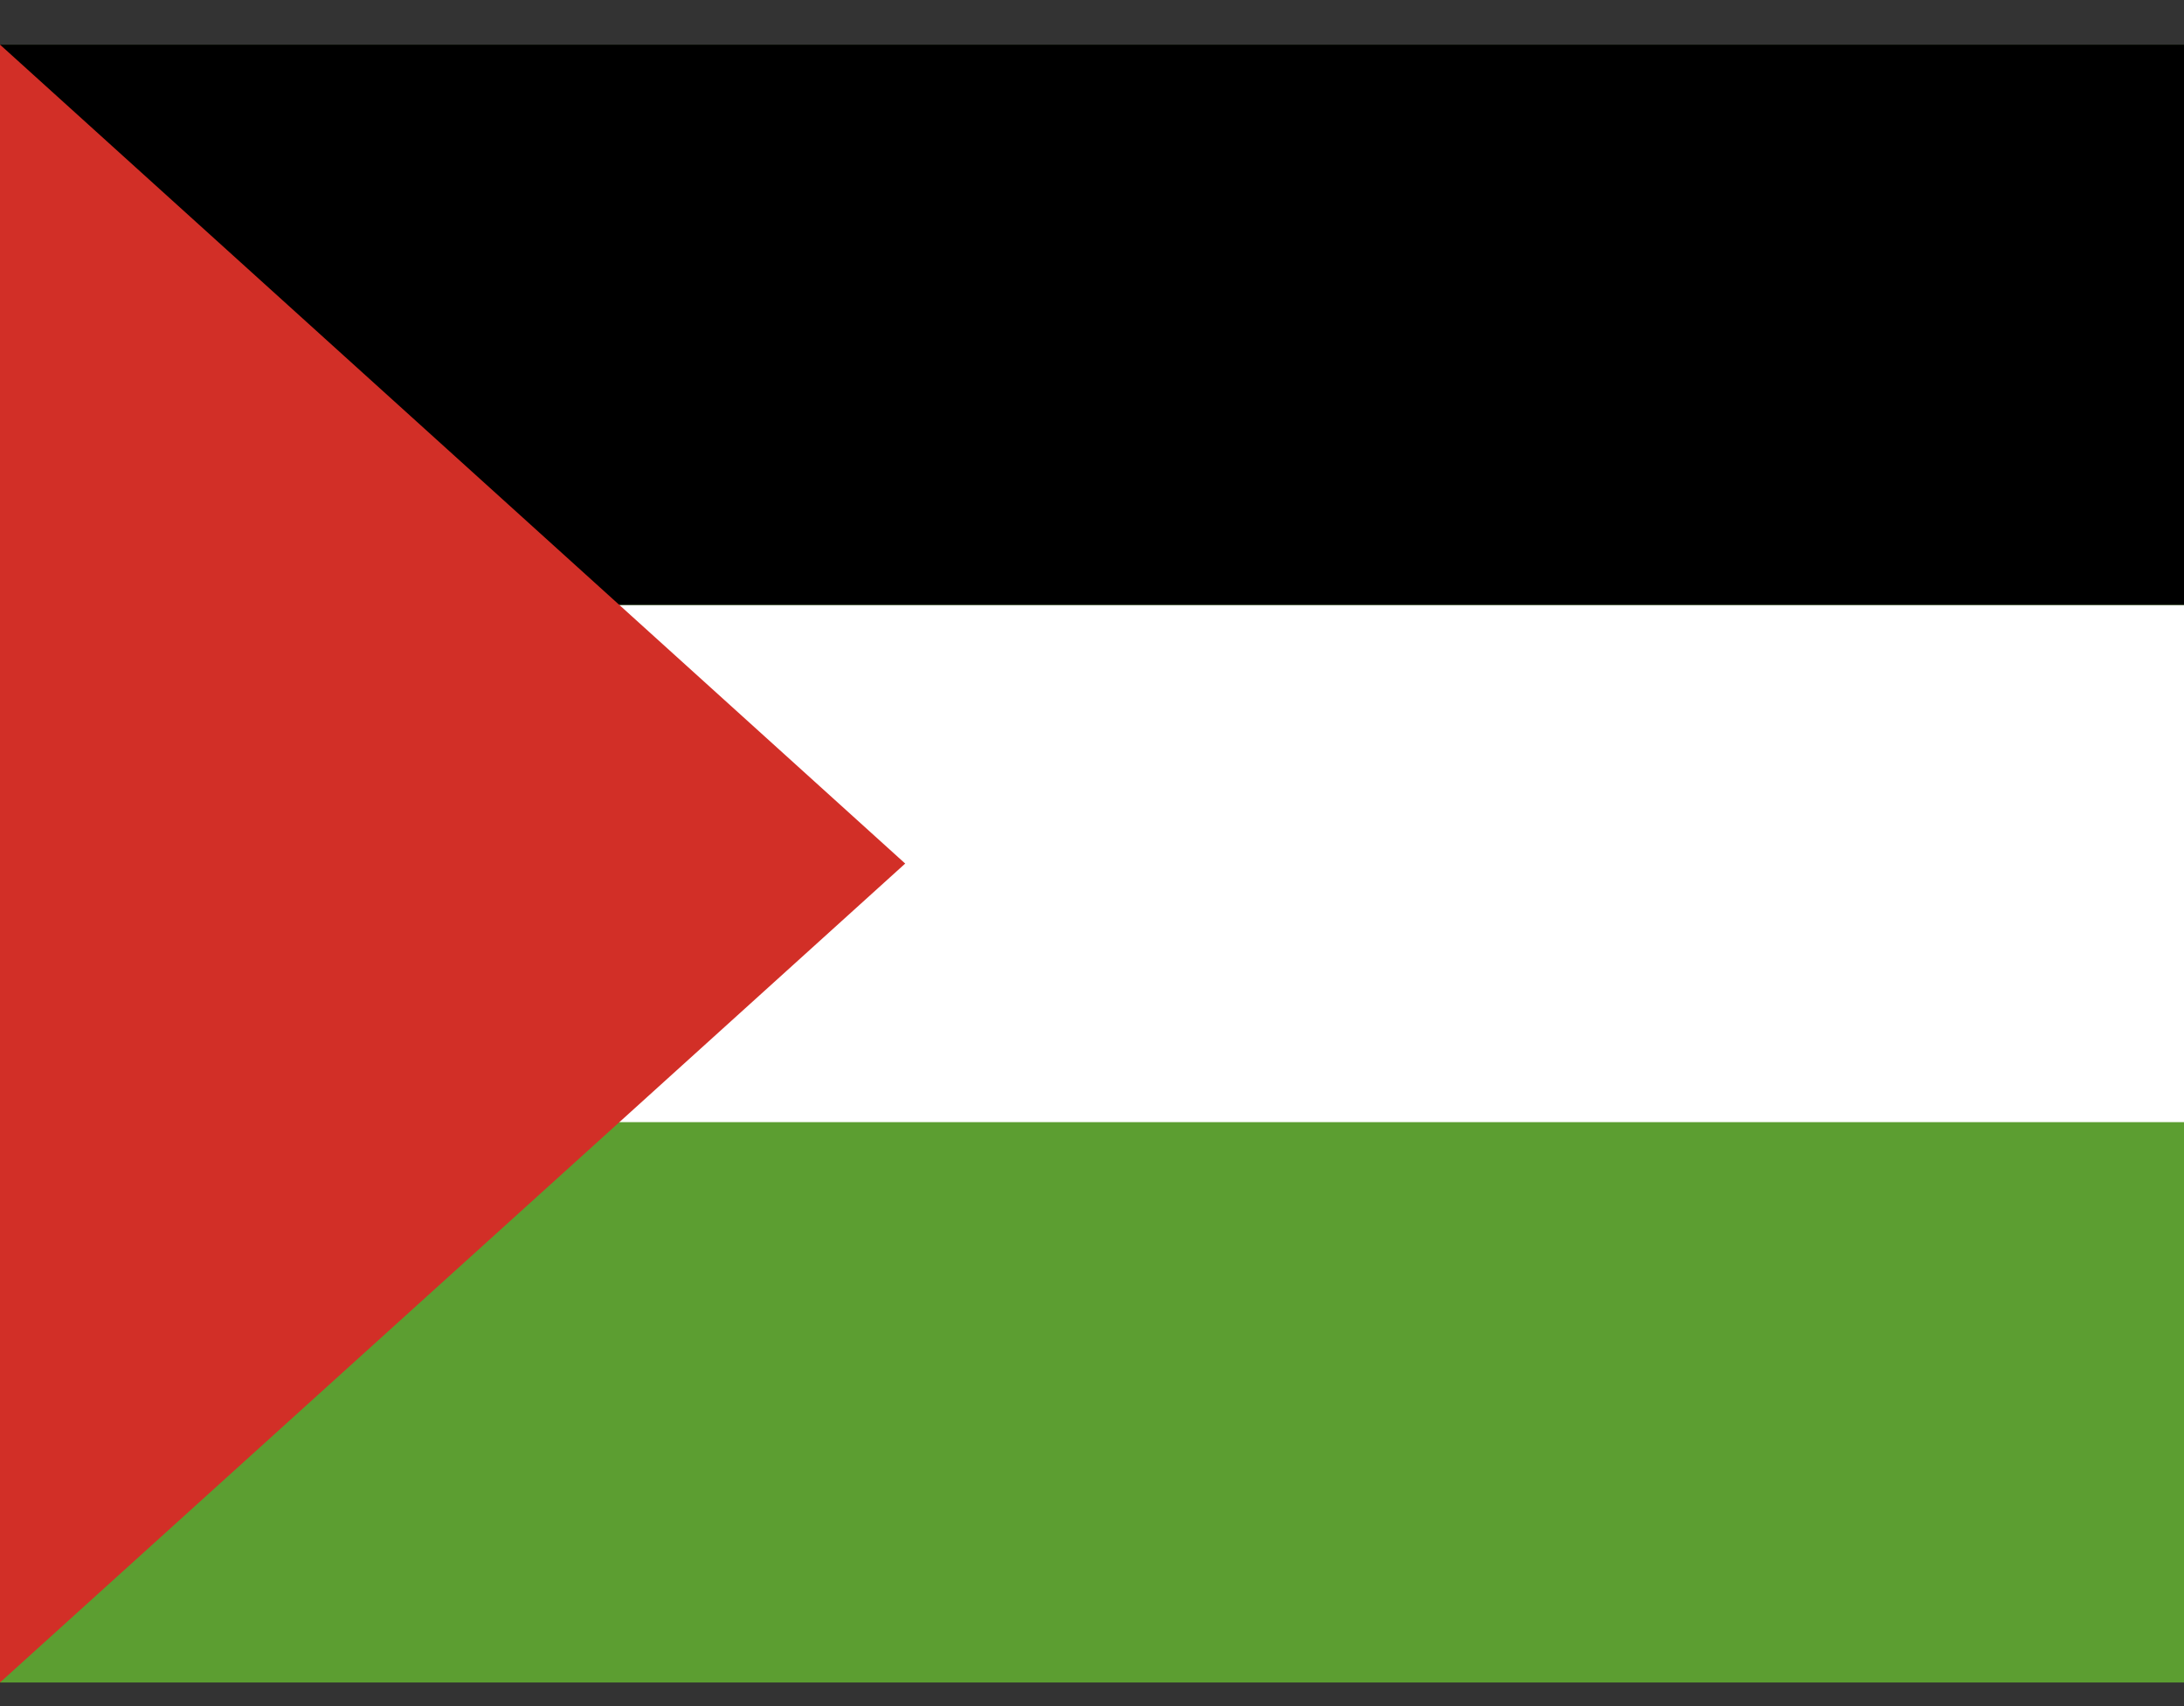 <svg xmlns="http://www.w3.org/2000/svg" width="32" height="25" viewBox="0 0 32 25" fill="none"><rect x="0" y="0" width="32" height="25" fill="#333333" stroke="none"/><path d="M0 0.654H32V24.654H0V0.654Z" fill="#5C9E31"></path><path d="M0 8.864H32V16.443H0V8.864Z" fill="white"></path><path d="M0 0.654H32V8.864H0V0.654Z" fill="black"></path><path d="M13.263 12.654L0 24.654V0.654L13.263 12.654Z" fill="#D22F27"></path></svg>